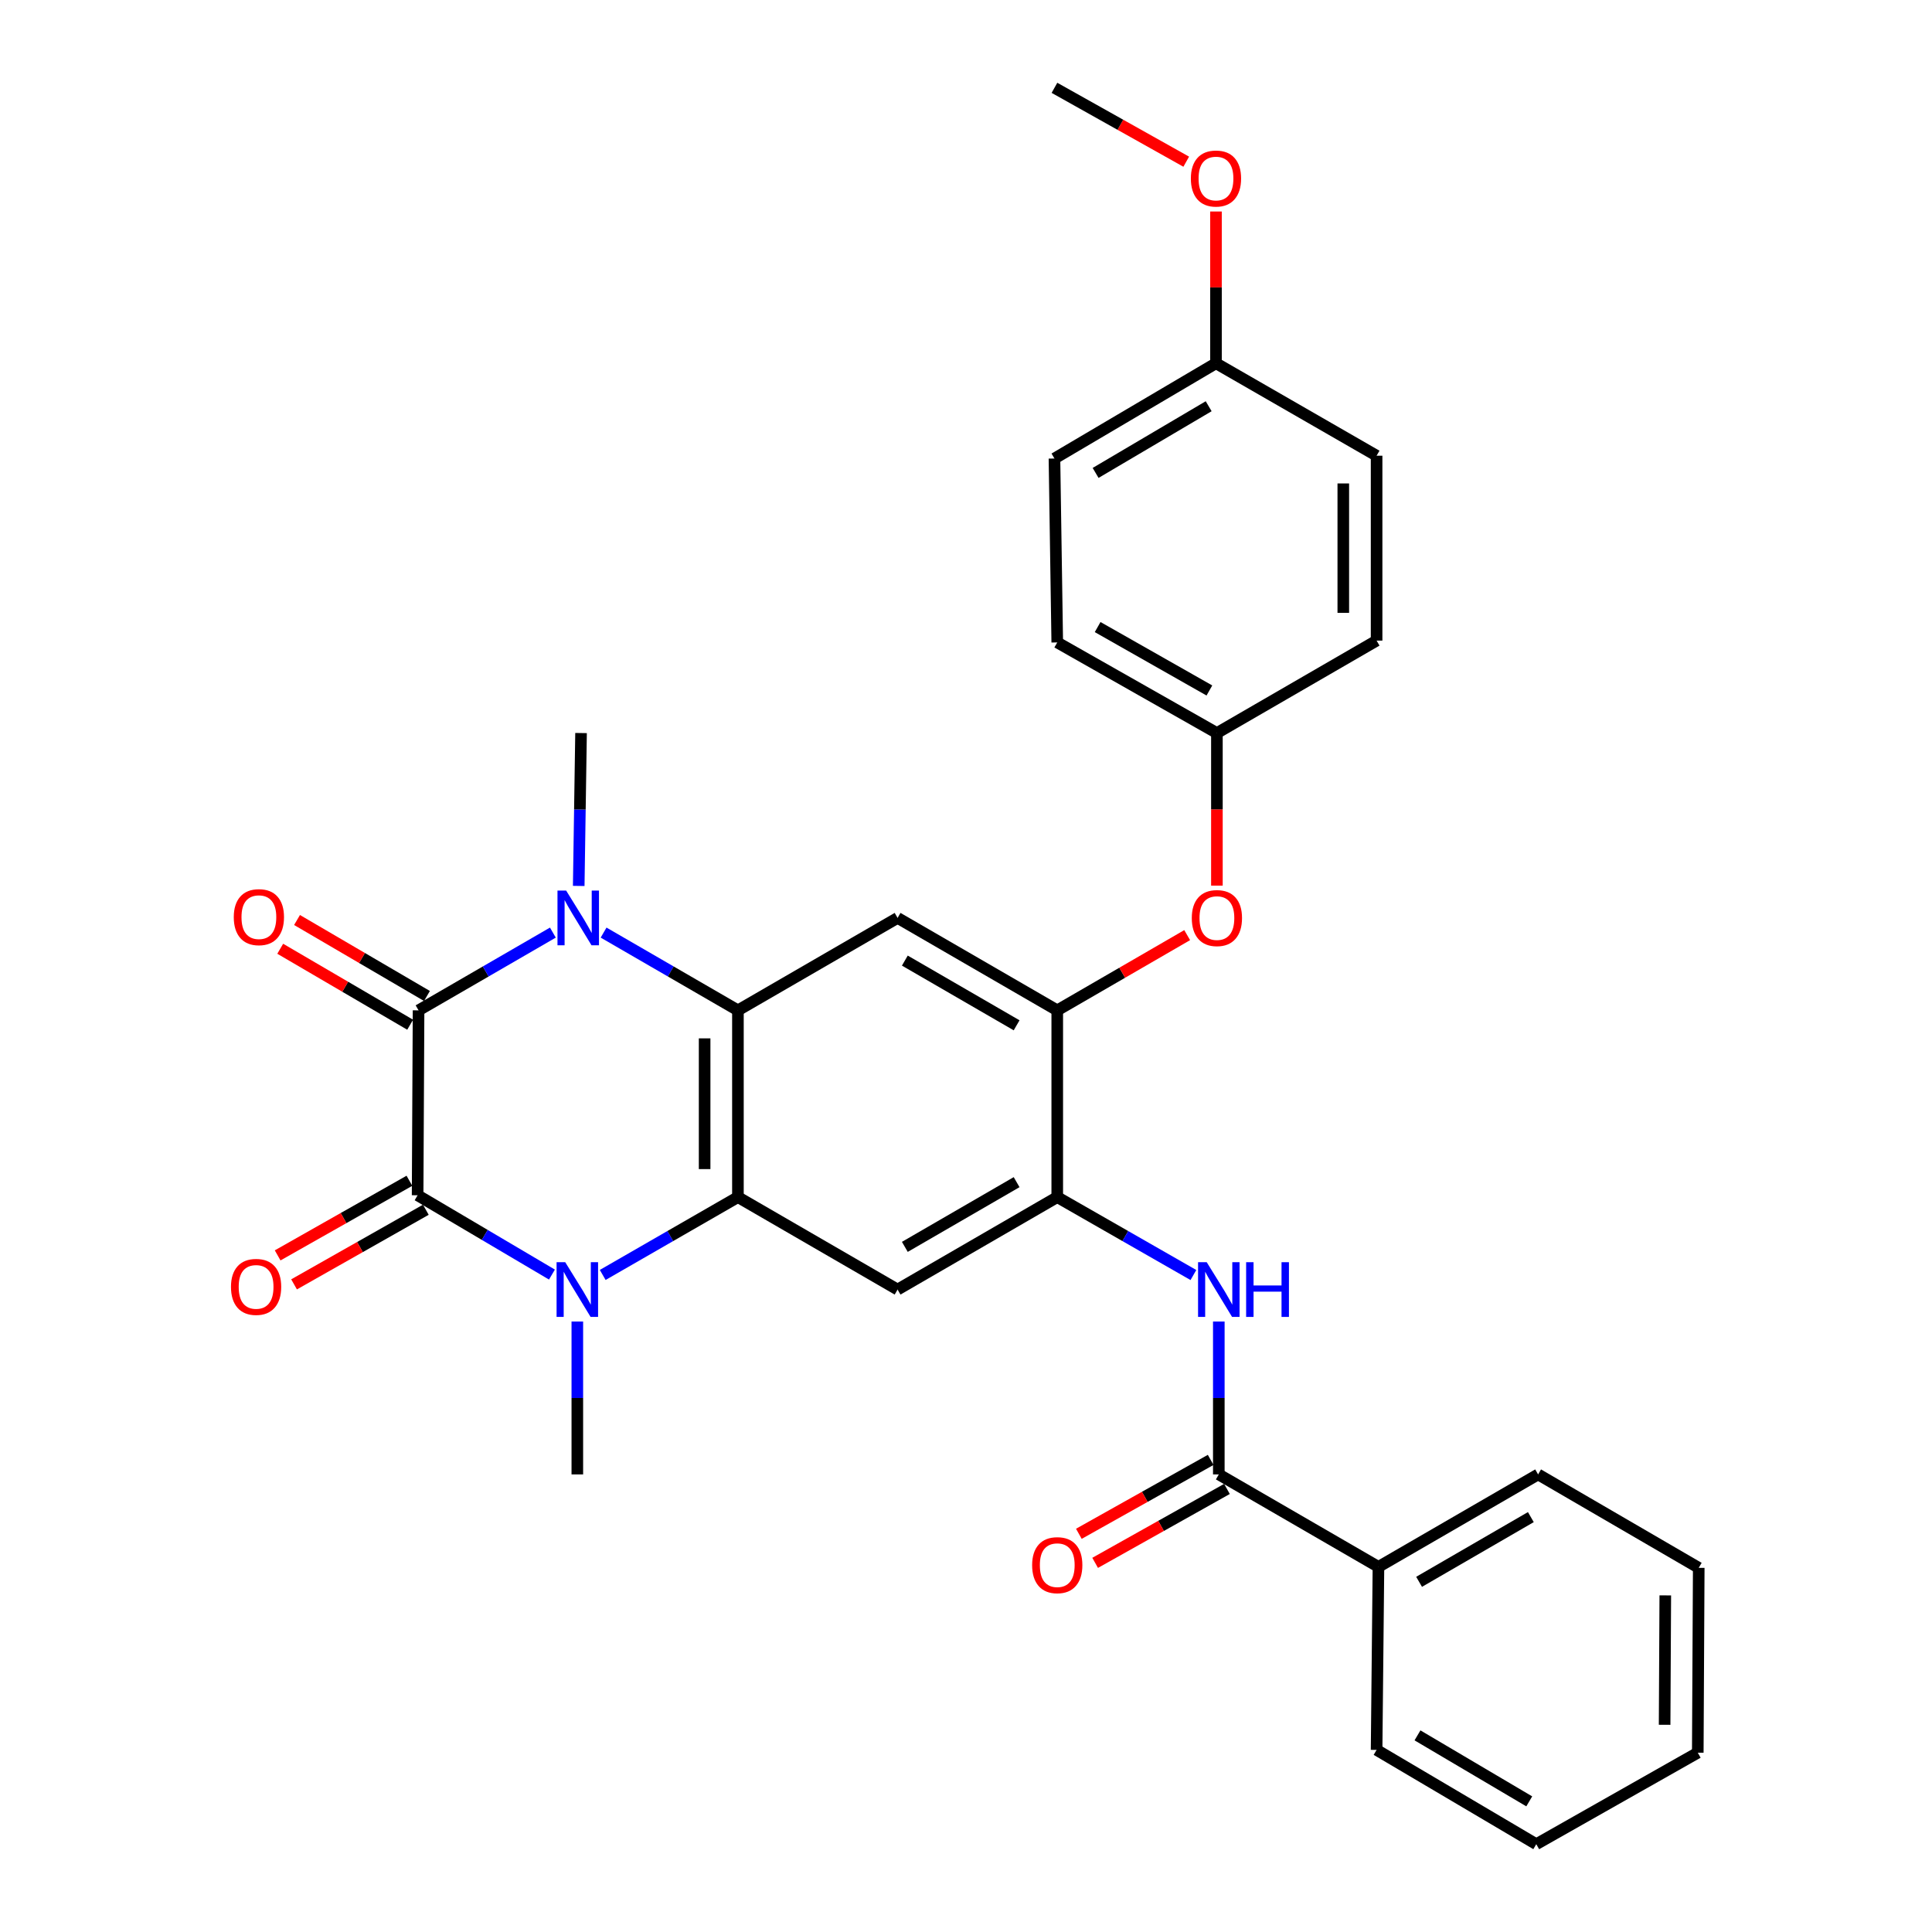 <?xml version='1.0' encoding='iso-8859-1'?>
<svg version='1.1' baseProfile='full'
              xmlns='http://www.w3.org/2000/svg'
                      xmlns:rdkit='http://www.rdkit.org/xml'
                      xmlns:xlink='http://www.w3.org/1999/xlink'
                  xml:space='preserve'
width='1000px' height='1000px' viewBox='0 0 1000 1000'>
<!-- END OF HEADER -->
<rect style='opacity:1.0;fill:#FFFFFF;stroke:none' width='1000' height='1000' x='0' y='0'> </rect>
<path class='bond-0' d='M 216.647,522.955 L 216.158,618.664' style='fill:none;fill-rule:evenodd;stroke:#000000;stroke-width:6px;stroke-linecap:butt;stroke-linejoin:miter;stroke-opacity:1' />
<path class='bond-1' d='M 216.647,522.955 L 251.406,502.833' style='fill:none;fill-rule:evenodd;stroke:#000000;stroke-width:6px;stroke-linecap:butt;stroke-linejoin:miter;stroke-opacity:1' />
<path class='bond-1' d='M 251.406,502.833 L 286.166,482.71' style='fill:none;fill-rule:evenodd;stroke:#0000FF;stroke-width:6px;stroke-linecap:butt;stroke-linejoin:miter;stroke-opacity:1' />
<path class='bond-13' d='M 220.997,515.515 L 187.371,495.853' style='fill:none;fill-rule:evenodd;stroke:#000000;stroke-width:6px;stroke-linecap:butt;stroke-linejoin:miter;stroke-opacity:1' />
<path class='bond-13' d='M 187.371,495.853 L 153.744,476.192' style='fill:none;fill-rule:evenodd;stroke:#FF0000;stroke-width:6px;stroke-linecap:butt;stroke-linejoin:miter;stroke-opacity:1' />
<path class='bond-13' d='M 212.296,530.396 L 178.67,510.734' style='fill:none;fill-rule:evenodd;stroke:#000000;stroke-width:6px;stroke-linecap:butt;stroke-linejoin:miter;stroke-opacity:1' />
<path class='bond-13' d='M 178.67,510.734 L 145.043,491.073' style='fill:none;fill-rule:evenodd;stroke:#FF0000;stroke-width:6px;stroke-linecap:butt;stroke-linejoin:miter;stroke-opacity:1' />
<path class='bond-2' d='M 216.158,618.664 L 250.921,639.191' style='fill:none;fill-rule:evenodd;stroke:#000000;stroke-width:6px;stroke-linecap:butt;stroke-linejoin:miter;stroke-opacity:1' />
<path class='bond-2' d='M 250.921,639.191 L 285.684,659.717' style='fill:none;fill-rule:evenodd;stroke:#0000FF;stroke-width:6px;stroke-linecap:butt;stroke-linejoin:miter;stroke-opacity:1' />
<path class='bond-12' d='M 211.911,611.164 L 177.81,630.476' style='fill:none;fill-rule:evenodd;stroke:#000000;stroke-width:6px;stroke-linecap:butt;stroke-linejoin:miter;stroke-opacity:1' />
<path class='bond-12' d='M 177.81,630.476 L 143.709,649.789' style='fill:none;fill-rule:evenodd;stroke:#FF0000;stroke-width:6px;stroke-linecap:butt;stroke-linejoin:miter;stroke-opacity:1' />
<path class='bond-12' d='M 220.406,626.164 L 186.305,645.476' style='fill:none;fill-rule:evenodd;stroke:#000000;stroke-width:6px;stroke-linecap:butt;stroke-linejoin:miter;stroke-opacity:1' />
<path class='bond-12' d='M 186.305,645.476 L 152.204,664.788' style='fill:none;fill-rule:evenodd;stroke:#FF0000;stroke-width:6px;stroke-linecap:butt;stroke-linejoin:miter;stroke-opacity:1' />
<path class='bond-4' d='M 312.421,482.709 L 347.185,502.832' style='fill:none;fill-rule:evenodd;stroke:#0000FF;stroke-width:6px;stroke-linecap:butt;stroke-linejoin:miter;stroke-opacity:1' />
<path class='bond-4' d='M 347.185,502.832 L 381.949,522.955' style='fill:none;fill-rule:evenodd;stroke:#000000;stroke-width:6px;stroke-linecap:butt;stroke-linejoin:miter;stroke-opacity:1' />
<path class='bond-17' d='M 299.545,458.558 L 300.147,418.989' style='fill:none;fill-rule:evenodd;stroke:#0000FF;stroke-width:6px;stroke-linecap:butt;stroke-linejoin:miter;stroke-opacity:1' />
<path class='bond-17' d='M 300.147,418.989 L 300.749,379.421' style='fill:none;fill-rule:evenodd;stroke:#000000;stroke-width:6px;stroke-linecap:butt;stroke-linejoin:miter;stroke-opacity:1' />
<path class='bond-18' d='M 298.824,684.028 L 298.824,723.592' style='fill:none;fill-rule:evenodd;stroke:#0000FF;stroke-width:6px;stroke-linecap:butt;stroke-linejoin:miter;stroke-opacity:1' />
<path class='bond-18' d='M 298.824,723.592 L 298.824,763.156' style='fill:none;fill-rule:evenodd;stroke:#000000;stroke-width:6px;stroke-linecap:butt;stroke-linejoin:miter;stroke-opacity:1' />
<path class='bond-31' d='M 311.962,659.913 L 346.955,639.767' style='fill:none;fill-rule:evenodd;stroke:#0000FF;stroke-width:6px;stroke-linecap:butt;stroke-linejoin:miter;stroke-opacity:1' />
<path class='bond-31' d='M 346.955,639.767 L 381.949,619.622' style='fill:none;fill-rule:evenodd;stroke:#000000;stroke-width:6px;stroke-linecap:butt;stroke-linejoin:miter;stroke-opacity:1' />
<path class='bond-3' d='M 381.949,619.622 L 381.949,522.955' style='fill:none;fill-rule:evenodd;stroke:#000000;stroke-width:6px;stroke-linecap:butt;stroke-linejoin:miter;stroke-opacity:1' />
<path class='bond-3' d='M 364.711,605.122 L 364.711,537.455' style='fill:none;fill-rule:evenodd;stroke:#000000;stroke-width:6px;stroke-linecap:butt;stroke-linejoin:miter;stroke-opacity:1' />
<path class='bond-5' d='M 381.949,619.622 L 464.586,667.476' style='fill:none;fill-rule:evenodd;stroke:#000000;stroke-width:6px;stroke-linecap:butt;stroke-linejoin:miter;stroke-opacity:1' />
<path class='bond-6' d='M 381.949,522.955 L 464.586,475.11' style='fill:none;fill-rule:evenodd;stroke:#000000;stroke-width:6px;stroke-linecap:butt;stroke-linejoin:miter;stroke-opacity:1' />
<path class='bond-32' d='M 464.586,667.476 L 547.232,619.622' style='fill:none;fill-rule:evenodd;stroke:#000000;stroke-width:6px;stroke-linecap:butt;stroke-linejoin:miter;stroke-opacity:1' />
<path class='bond-32' d='M 468.345,645.38 L 526.198,611.882' style='fill:none;fill-rule:evenodd;stroke:#000000;stroke-width:6px;stroke-linecap:butt;stroke-linejoin:miter;stroke-opacity:1' />
<path class='bond-8' d='M 464.586,475.11 L 547.232,522.955' style='fill:none;fill-rule:evenodd;stroke:#000000;stroke-width:6px;stroke-linecap:butt;stroke-linejoin:miter;stroke-opacity:1' />
<path class='bond-8' d='M 468.346,497.205 L 526.199,530.697' style='fill:none;fill-rule:evenodd;stroke:#000000;stroke-width:6px;stroke-linecap:butt;stroke-linejoin:miter;stroke-opacity:1' />
<path class='bond-7' d='M 547.232,619.622 L 547.232,522.955' style='fill:none;fill-rule:evenodd;stroke:#000000;stroke-width:6px;stroke-linecap:butt;stroke-linejoin:miter;stroke-opacity:1' />
<path class='bond-10' d='M 547.232,619.622 L 582.47,639.787' style='fill:none;fill-rule:evenodd;stroke:#000000;stroke-width:6px;stroke-linecap:butt;stroke-linejoin:miter;stroke-opacity:1' />
<path class='bond-10' d='M 582.47,639.787 L 617.707,659.952' style='fill:none;fill-rule:evenodd;stroke:#0000FF;stroke-width:6px;stroke-linecap:butt;stroke-linejoin:miter;stroke-opacity:1' />
<path class='bond-11' d='M 547.232,522.955 L 580.857,503.487' style='fill:none;fill-rule:evenodd;stroke:#000000;stroke-width:6px;stroke-linecap:butt;stroke-linejoin:miter;stroke-opacity:1' />
<path class='bond-11' d='M 580.857,503.487 L 614.482,484.019' style='fill:none;fill-rule:evenodd;stroke:#FF0000;stroke-width:6px;stroke-linecap:butt;stroke-linejoin:miter;stroke-opacity:1' />
<path class='bond-9' d='M 630.855,763.156 L 630.855,723.592' style='fill:none;fill-rule:evenodd;stroke:#000000;stroke-width:6px;stroke-linecap:butt;stroke-linejoin:miter;stroke-opacity:1' />
<path class='bond-9' d='M 630.855,723.592 L 630.855,684.028' style='fill:none;fill-rule:evenodd;stroke:#0000FF;stroke-width:6px;stroke-linecap:butt;stroke-linejoin:miter;stroke-opacity:1' />
<path class='bond-14' d='M 626.64,755.639 L 592.527,774.766' style='fill:none;fill-rule:evenodd;stroke:#000000;stroke-width:6px;stroke-linecap:butt;stroke-linejoin:miter;stroke-opacity:1' />
<path class='bond-14' d='M 592.527,774.766 L 558.414,793.893' style='fill:none;fill-rule:evenodd;stroke:#FF0000;stroke-width:6px;stroke-linecap:butt;stroke-linejoin:miter;stroke-opacity:1' />
<path class='bond-14' d='M 635.071,770.674 L 600.957,789.801' style='fill:none;fill-rule:evenodd;stroke:#000000;stroke-width:6px;stroke-linecap:butt;stroke-linejoin:miter;stroke-opacity:1' />
<path class='bond-14' d='M 600.957,789.801 L 566.844,808.929' style='fill:none;fill-rule:evenodd;stroke:#FF0000;stroke-width:6px;stroke-linecap:butt;stroke-linejoin:miter;stroke-opacity:1' />
<path class='bond-15' d='M 630.855,763.156 L 713.483,811.011' style='fill:none;fill-rule:evenodd;stroke:#000000;stroke-width:6px;stroke-linecap:butt;stroke-linejoin:miter;stroke-opacity:1' />
<path class='bond-16' d='M 629.869,458.398 L 629.869,418.909' style='fill:none;fill-rule:evenodd;stroke:#FF0000;stroke-width:6px;stroke-linecap:butt;stroke-linejoin:miter;stroke-opacity:1' />
<path class='bond-16' d='M 629.869,418.909 L 629.869,379.421' style='fill:none;fill-rule:evenodd;stroke:#000000;stroke-width:6px;stroke-linecap:butt;stroke-linejoin:miter;stroke-opacity:1' />
<path class='bond-25' d='M 713.483,811.011 L 796.119,763.156' style='fill:none;fill-rule:evenodd;stroke:#000000;stroke-width:6px;stroke-linecap:butt;stroke-linejoin:miter;stroke-opacity:1' />
<path class='bond-25' d='M 734.517,818.75 L 792.362,785.252' style='fill:none;fill-rule:evenodd;stroke:#000000;stroke-width:6px;stroke-linecap:butt;stroke-linejoin:miter;stroke-opacity:1' />
<path class='bond-26' d='M 713.483,811.011 L 712.525,905.743' style='fill:none;fill-rule:evenodd;stroke:#000000;stroke-width:6px;stroke-linecap:butt;stroke-linejoin:miter;stroke-opacity:1' />
<path class='bond-20' d='M 629.869,379.421 L 712.525,331.576' style='fill:none;fill-rule:evenodd;stroke:#000000;stroke-width:6px;stroke-linecap:butt;stroke-linejoin:miter;stroke-opacity:1' />
<path class='bond-21' d='M 629.869,379.421 L 547.232,332.524' style='fill:none;fill-rule:evenodd;stroke:#000000;stroke-width:6px;stroke-linecap:butt;stroke-linejoin:miter;stroke-opacity:1' />
<path class='bond-21' d='M 625.982,357.394 L 568.136,324.566' style='fill:none;fill-rule:evenodd;stroke:#000000;stroke-width:6px;stroke-linecap:butt;stroke-linejoin:miter;stroke-opacity:1' />
<path class='bond-19' d='M 629.39,188.022 L 545.786,237.332' style='fill:none;fill-rule:evenodd;stroke:#000000;stroke-width:6px;stroke-linecap:butt;stroke-linejoin:miter;stroke-opacity:1' />
<path class='bond-19' d='M 625.607,210.266 L 567.084,244.783' style='fill:none;fill-rule:evenodd;stroke:#000000;stroke-width:6px;stroke-linecap:butt;stroke-linejoin:miter;stroke-opacity:1' />
<path class='bond-24' d='M 629.39,188.022 L 629.39,148.749' style='fill:none;fill-rule:evenodd;stroke:#000000;stroke-width:6px;stroke-linecap:butt;stroke-linejoin:miter;stroke-opacity:1' />
<path class='bond-24' d='M 629.39,148.749 L 629.39,109.475' style='fill:none;fill-rule:evenodd;stroke:#FF0000;stroke-width:6px;stroke-linecap:butt;stroke-linejoin:miter;stroke-opacity:1' />
<path class='bond-33' d='M 629.39,188.022 L 712.525,235.876' style='fill:none;fill-rule:evenodd;stroke:#000000;stroke-width:6px;stroke-linecap:butt;stroke-linejoin:miter;stroke-opacity:1' />
<path class='bond-23' d='M 712.525,331.576 L 712.525,235.876' style='fill:none;fill-rule:evenodd;stroke:#000000;stroke-width:6px;stroke-linecap:butt;stroke-linejoin:miter;stroke-opacity:1' />
<path class='bond-23' d='M 695.287,317.221 L 695.287,250.231' style='fill:none;fill-rule:evenodd;stroke:#000000;stroke-width:6px;stroke-linecap:butt;stroke-linejoin:miter;stroke-opacity:1' />
<path class='bond-22' d='M 547.232,332.524 L 545.786,237.332' style='fill:none;fill-rule:evenodd;stroke:#000000;stroke-width:6px;stroke-linecap:butt;stroke-linejoin:miter;stroke-opacity:1' />
<path class='bond-27' d='M 613.994,83.692 L 579.89,64.573' style='fill:none;fill-rule:evenodd;stroke:#FF0000;stroke-width:6px;stroke-linecap:butt;stroke-linejoin:miter;stroke-opacity:1' />
<path class='bond-27' d='M 579.89,64.573 L 545.786,45.455' style='fill:none;fill-rule:evenodd;stroke:#000000;stroke-width:6px;stroke-linecap:butt;stroke-linejoin:miter;stroke-opacity:1' />
<path class='bond-29' d='M 796.119,763.156 L 879.264,811.509' style='fill:none;fill-rule:evenodd;stroke:#000000;stroke-width:6px;stroke-linecap:butt;stroke-linejoin:miter;stroke-opacity:1' />
<path class='bond-28' d='M 712.525,905.743 L 795.171,954.545' style='fill:none;fill-rule:evenodd;stroke:#000000;stroke-width:6px;stroke-linecap:butt;stroke-linejoin:miter;stroke-opacity:1' />
<path class='bond-28' d='M 733.687,898.22 L 791.539,932.382' style='fill:none;fill-rule:evenodd;stroke:#000000;stroke-width:6px;stroke-linecap:butt;stroke-linejoin:miter;stroke-opacity:1' />
<path class='bond-30' d='M 795.171,954.545 L 878.766,907.189' style='fill:none;fill-rule:evenodd;stroke:#000000;stroke-width:6px;stroke-linecap:butt;stroke-linejoin:miter;stroke-opacity:1' />
<path class='bond-34' d='M 879.264,811.509 L 878.766,907.189' style='fill:none;fill-rule:evenodd;stroke:#000000;stroke-width:6px;stroke-linecap:butt;stroke-linejoin:miter;stroke-opacity:1' />
<path class='bond-34' d='M 861.951,825.771 L 861.603,892.747' style='fill:none;fill-rule:evenodd;stroke:#000000;stroke-width:6px;stroke-linecap:butt;stroke-linejoin:miter;stroke-opacity:1' />
<path  class='atom-2' d='M 293.033 460.95
L 302.313 475.95
Q 303.233 477.43, 304.713 480.11
Q 306.193 482.79, 306.273 482.95
L 306.273 460.95
L 310.033 460.95
L 310.033 489.27
L 306.153 489.27
L 296.193 472.87
Q 295.033 470.95, 293.793 468.75
Q 292.593 466.55, 292.233 465.87
L 292.233 489.27
L 288.553 489.27
L 288.553 460.95
L 293.033 460.95
' fill='#0000FF'/>
<path  class='atom-3' d='M 292.564 653.316
L 301.844 668.316
Q 302.764 669.796, 304.244 672.476
Q 305.724 675.156, 305.804 675.316
L 305.804 653.316
L 309.564 653.316
L 309.564 681.636
L 305.684 681.636
L 295.724 665.236
Q 294.564 663.316, 293.324 661.116
Q 292.124 658.916, 291.764 658.236
L 291.764 681.636
L 288.084 681.636
L 288.084 653.316
L 292.564 653.316
' fill='#0000FF'/>
<path  class='atom-11' d='M 624.595 653.316
L 633.875 668.316
Q 634.795 669.796, 636.275 672.476
Q 637.755 675.156, 637.835 675.316
L 637.835 653.316
L 641.595 653.316
L 641.595 681.636
L 637.715 681.636
L 627.755 665.236
Q 626.595 663.316, 625.355 661.116
Q 624.155 658.916, 623.795 658.236
L 623.795 681.636
L 620.115 681.636
L 620.115 653.316
L 624.595 653.316
' fill='#0000FF'/>
<path  class='atom-11' d='M 644.995 653.316
L 648.835 653.316
L 648.835 665.356
L 663.315 665.356
L 663.315 653.316
L 667.155 653.316
L 667.155 681.636
L 663.315 681.636
L 663.315 668.556
L 648.835 668.556
L 648.835 681.636
L 644.995 681.636
L 644.995 653.316
' fill='#0000FF'/>
<path  class='atom-12' d='M 616.869 475.19
Q 616.869 468.39, 620.229 464.59
Q 623.589 460.79, 629.869 460.79
Q 636.149 460.79, 639.509 464.59
Q 642.869 468.39, 642.869 475.19
Q 642.869 482.07, 639.469 485.99
Q 636.069 489.87, 629.869 489.87
Q 623.629 489.87, 620.229 485.99
Q 616.869 482.11, 616.869 475.19
M 629.869 486.67
Q 634.189 486.67, 636.509 483.79
Q 638.869 480.87, 638.869 475.19
Q 638.869 469.63, 636.509 466.83
Q 634.189 463.99, 629.869 463.99
Q 625.549 463.99, 623.189 466.79
Q 620.869 469.59, 620.869 475.19
Q 620.869 480.91, 623.189 483.79
Q 625.549 486.67, 629.869 486.67
' fill='#FF0000'/>
<path  class='atom-13' d='M 119.554 666.091
Q 119.554 659.291, 122.914 655.491
Q 126.274 651.691, 132.554 651.691
Q 138.834 651.691, 142.194 655.491
Q 145.554 659.291, 145.554 666.091
Q 145.554 672.971, 142.154 676.891
Q 138.754 680.771, 132.554 680.771
Q 126.314 680.771, 122.914 676.891
Q 119.554 673.011, 119.554 666.091
M 132.554 677.571
Q 136.874 677.571, 139.194 674.691
Q 141.554 671.771, 141.554 666.091
Q 141.554 660.531, 139.194 657.731
Q 136.874 654.891, 132.554 654.891
Q 128.234 654.891, 125.874 657.691
Q 123.554 660.491, 123.554 666.091
Q 123.554 671.811, 125.874 674.691
Q 128.234 677.571, 132.554 677.571
' fill='#FF0000'/>
<path  class='atom-14' d='M 121 474.711
Q 121 467.911, 124.36 464.111
Q 127.72 460.311, 134 460.311
Q 140.28 460.311, 143.64 464.111
Q 147 467.911, 147 474.711
Q 147 481.591, 143.6 485.511
Q 140.2 489.391, 134 489.391
Q 127.76 489.391, 124.36 485.511
Q 121 481.631, 121 474.711
M 134 486.191
Q 138.32 486.191, 140.64 483.311
Q 143 480.391, 143 474.711
Q 143 469.151, 140.64 466.351
Q 138.32 463.511, 134 463.511
Q 129.68 463.511, 127.32 466.311
Q 125 469.111, 125 474.711
Q 125 480.431, 127.32 483.311
Q 129.68 486.191, 134 486.191
' fill='#FF0000'/>
<path  class='atom-15' d='M 534.232 810.124
Q 534.232 803.324, 537.592 799.524
Q 540.952 795.724, 547.232 795.724
Q 553.512 795.724, 556.872 799.524
Q 560.232 803.324, 560.232 810.124
Q 560.232 817.004, 556.832 820.924
Q 553.432 824.804, 547.232 824.804
Q 540.992 824.804, 537.592 820.924
Q 534.232 817.044, 534.232 810.124
M 547.232 821.604
Q 551.552 821.604, 553.872 818.724
Q 556.232 815.804, 556.232 810.124
Q 556.232 804.564, 553.872 801.764
Q 551.552 798.924, 547.232 798.924
Q 542.912 798.924, 540.552 801.724
Q 538.232 804.524, 538.232 810.124
Q 538.232 815.844, 540.552 818.724
Q 542.912 821.604, 547.232 821.604
' fill='#FF0000'/>
<path  class='atom-25' d='M 616.39 92.403
Q 616.39 85.603, 619.75 81.803
Q 623.11 78.003, 629.39 78.003
Q 635.67 78.003, 639.03 81.803
Q 642.39 85.603, 642.39 92.403
Q 642.39 99.283, 638.99 103.203
Q 635.59 107.083, 629.39 107.083
Q 623.15 107.083, 619.75 103.203
Q 616.39 99.323, 616.39 92.403
M 629.39 103.883
Q 633.71 103.883, 636.03 101.003
Q 638.39 98.083, 638.39 92.403
Q 638.39 86.843, 636.03 84.043
Q 633.71 81.203, 629.39 81.203
Q 625.07 81.203, 622.71 84.003
Q 620.39 86.803, 620.39 92.403
Q 620.39 98.123, 622.71 101.003
Q 625.07 103.883, 629.39 103.883
' fill='#FF0000'/>
</svg>
